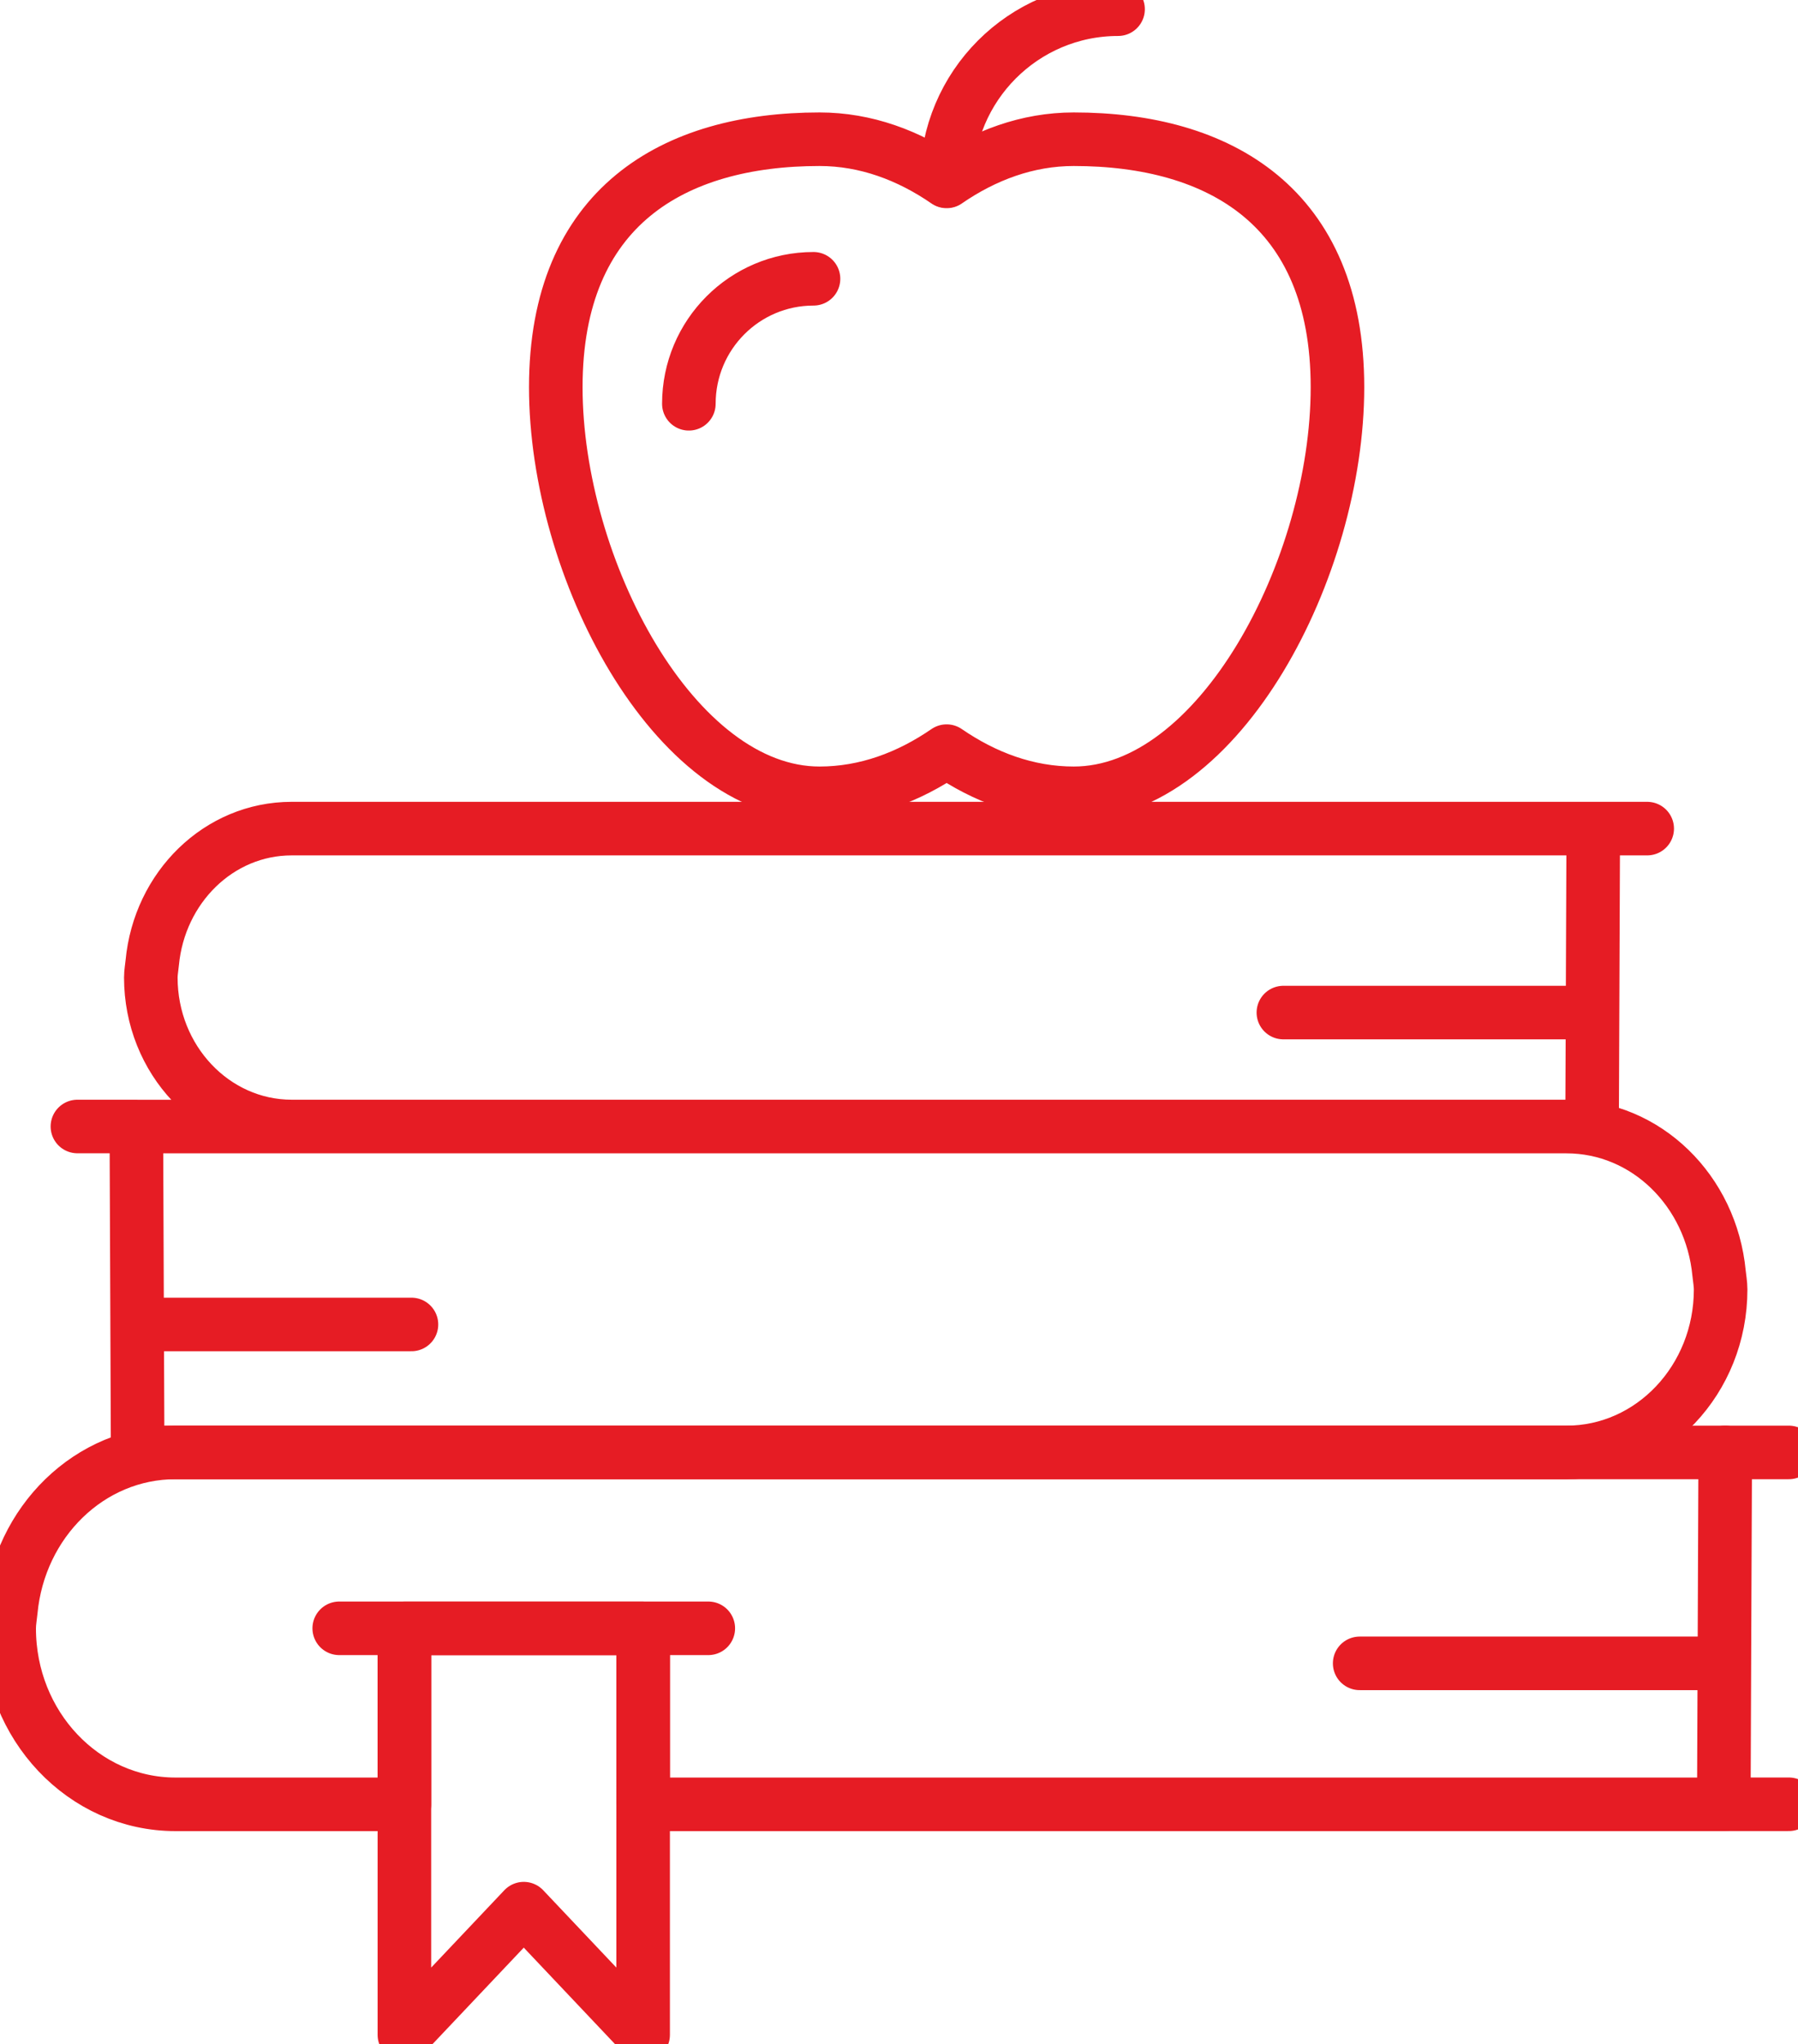 <svg width="95" height="108" viewBox="0 0 95 108" fill="none" xmlns="http://www.w3.org/2000/svg"><g clip-path="url(#a)" stroke="#E61C24" stroke-width="2.83" stroke-linecap="round" stroke-linejoin="round"><path d="M91.154 76.74H9.276c-4.556 0-8.259 3.678-8.703 8.37-.03.307-.088.608-.088.927 0 5.132 3.934 9.296 8.79 9.296h12.092v-9.296H33.98v9.296h57.1l.075-18.59zm-.201 11.144H71.84"/><path d="M21.367 86.033v21.481l6.307-6.669 6.307 6.669V86.033zm-3.443 0h19.5m53.655 9.297h3.437m-3.362-18.59h3.361M82.769 59.523c4.218 0 7.648 3.404 8.06 7.75.028.287.083.564.083.858 0 4.756-3.645 8.609-8.143 8.609H7.273l-.069-17.217zM7.402 69.979H21.74M7.204 59.519H4.09M15.412 43.78c-3.857 0-6.993 3.113-7.368 7.086-.024.26-.075.517-.075.783 0 4.346 3.334 7.87 7.443 7.87H84.12l.062-15.74zM83.99 53.5H67.809m16.373-9.72h2.85M50.017 9.567c0-5.016 4.054-9.081 9.057-9.081"/><path d="M56.733 7.356c-2.45 0-4.716.852-6.716 2.228-2-1.376-4.266-2.228-6.716-2.228-7.696 0-13.935 3.559-13.935 13.102s6.239 21.457 13.935 21.457c2.45 0 4.716-.852 6.716-2.228 2 1.376 4.266 2.228 6.716 2.228 7.696 0 13.934-11.914 13.934-21.457S64.43 7.356 56.733 7.356"/><path d="M36.397 21.334c0-3.648 2.948-6.604 6.586-6.604"/></g><defs><clipPath id="a"><path fill="#fff" d="M0 0h95v108H0z"/></clipPath></defs></svg>